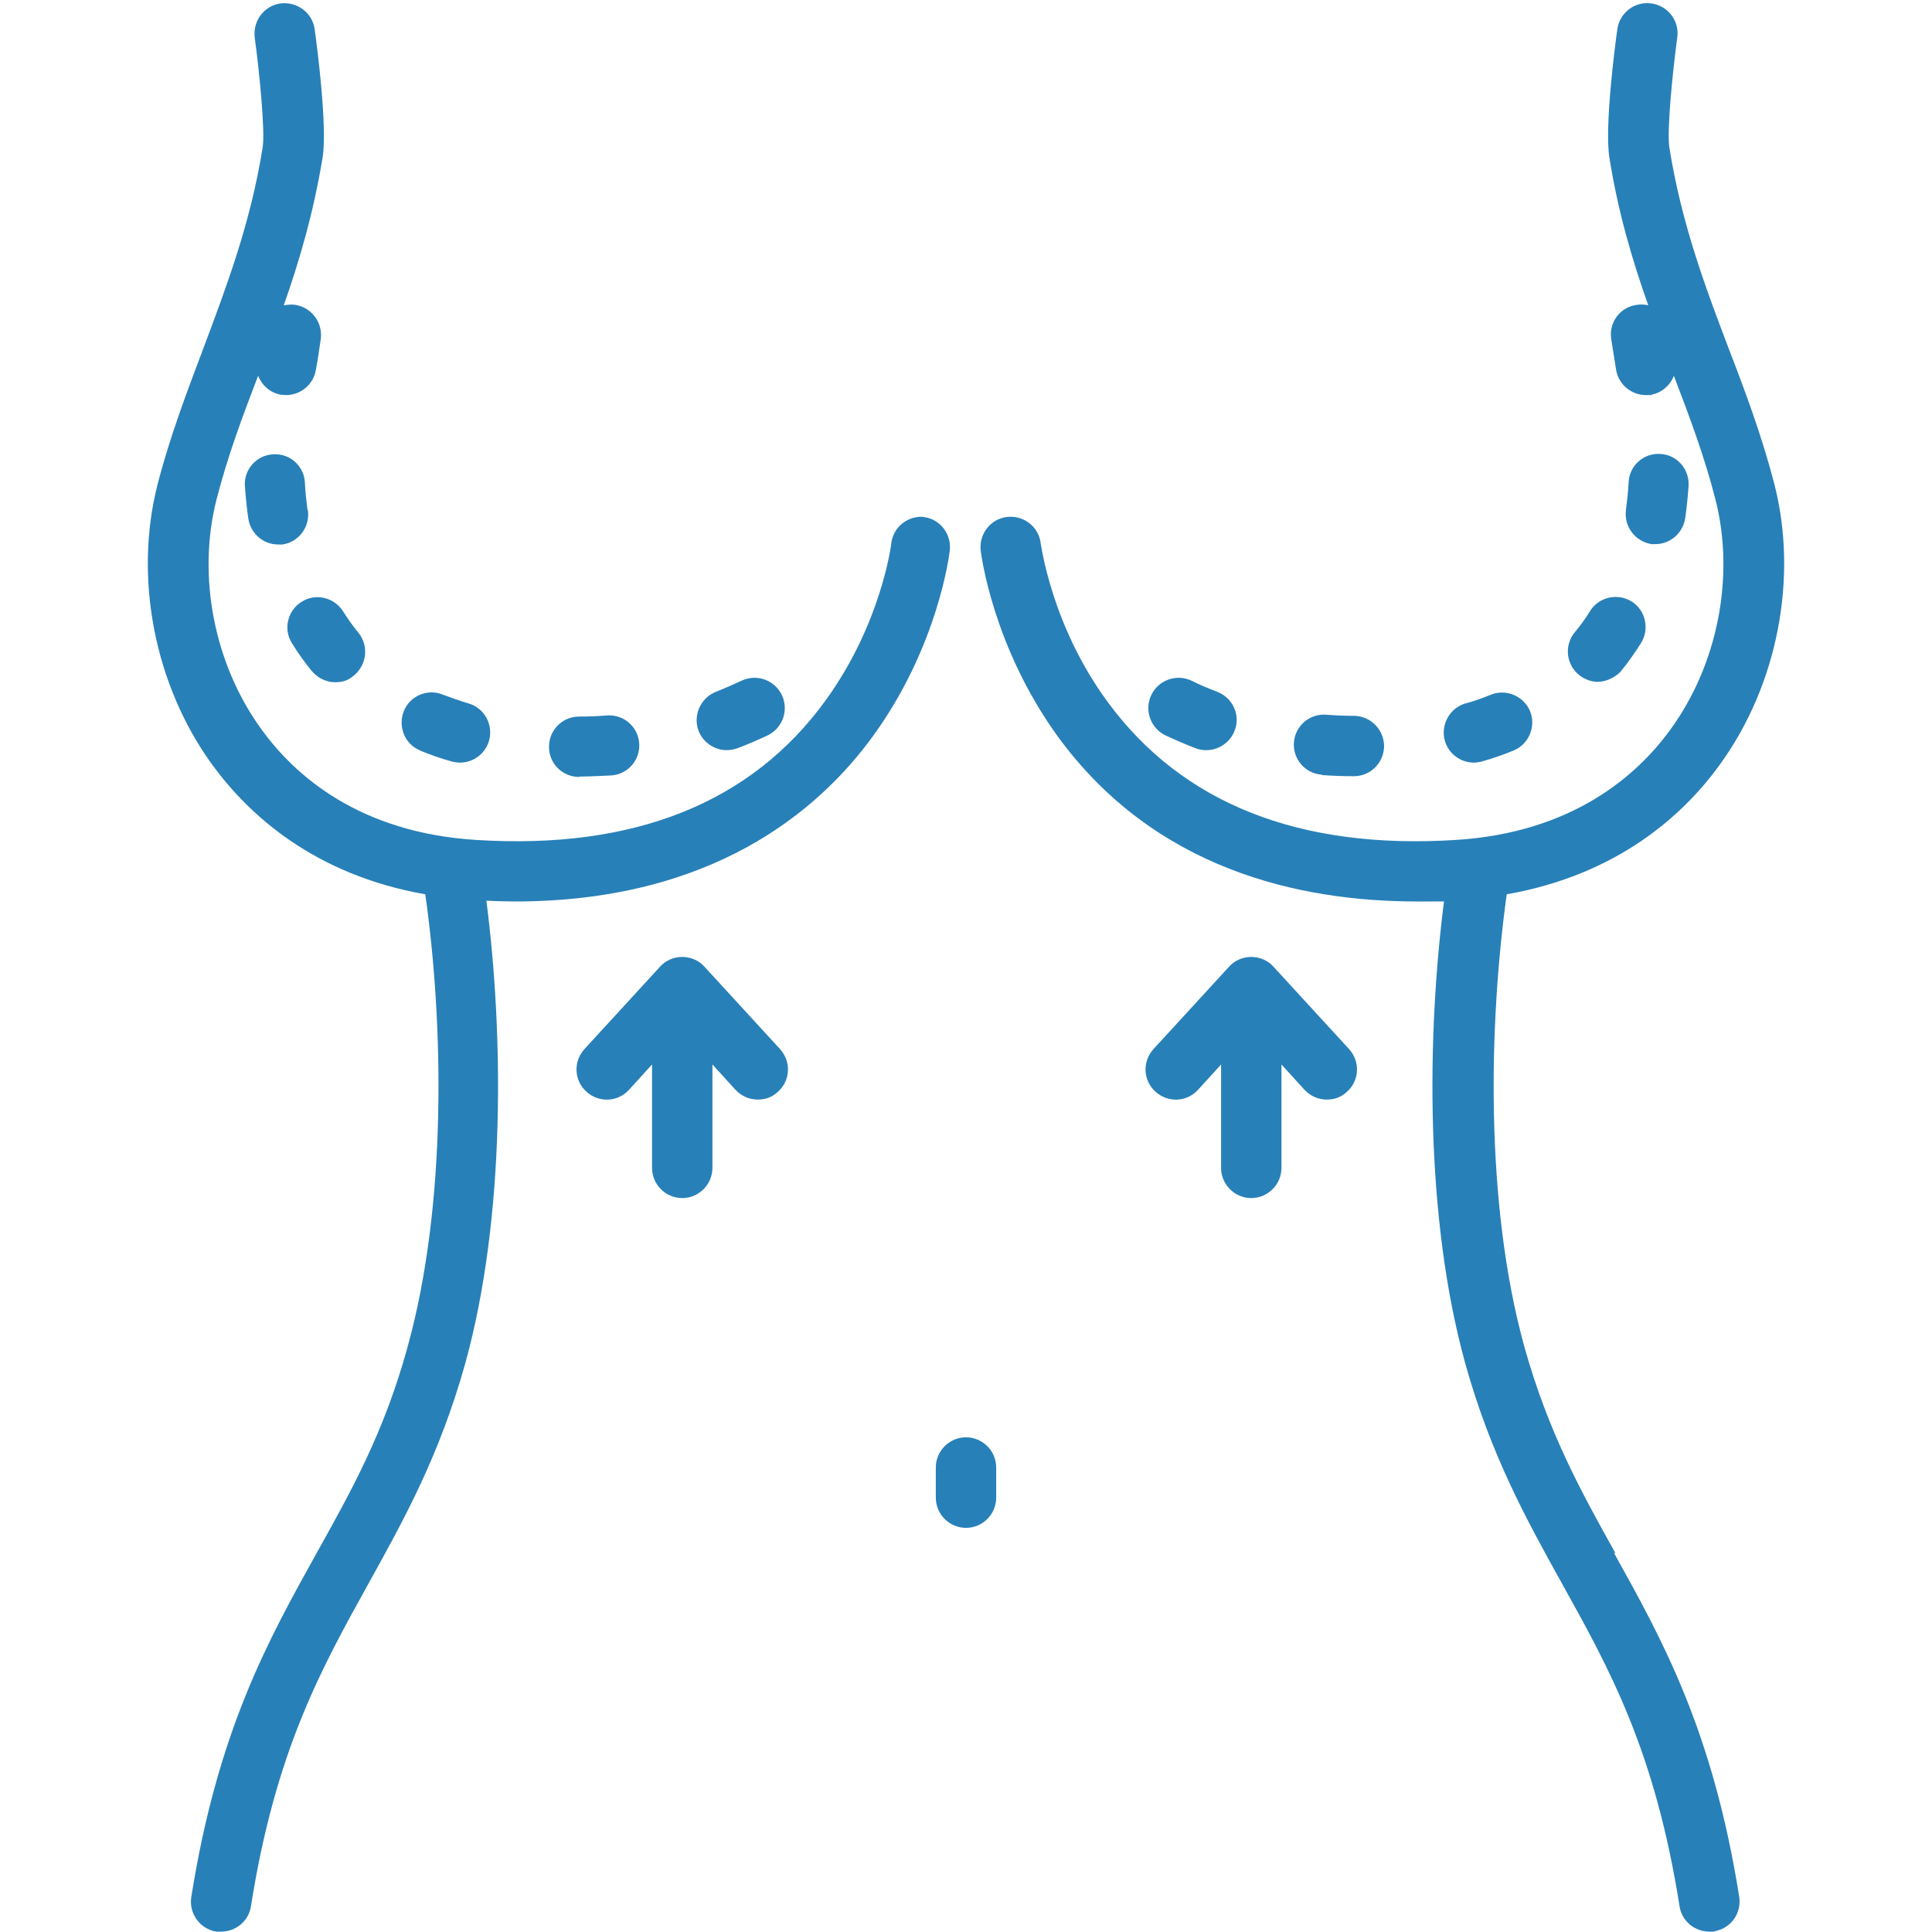 <?xml version="1.0" encoding="UTF-8"?>
<svg id="a" xmlns="http://www.w3.org/2000/svg" version="1.1" viewBox="0 0 512 512">
  <!-- Generator: Adobe Illustrator 29.4.0, SVG Export Plug-In . SVG Version: 2.1.0 Build 152)  -->
  <defs>
    <style>
      .st0 {
        fill: #2880b8;
      }
    </style>
  </defs>
  <path class="st0" d="M186.7,256.2c-1.5-1.7-3.7-2.6-5.9-2.6s-4.4.9-5.9,2.6l-20,21.8c-3,3.3-2.8,8.3.5,11.3,3.3,3,8.3,2.8,11.3-.5l6.1-6.7v27.4c0,4.4,3.6,8,8,8s8-3.6,8-8v-27.4l6.1,6.7c1.6,1.7,3.7,2.6,5.9,2.6s3.9-.7,5.4-2.1c3.3-3,3.5-8,.5-11.3l-20-21.8Z"/>
  <path class="st0" d="M81.5,135.2c-.3-2.4-.6-4.8-.7-7.3-.2-4.4-4-7.8-8.4-7.5-4.4.2-7.8,4-7.5,8.4.2,2.9.5,5.8.9,8.6.6,4,4,6.9,7.9,6.9s.8,0,1.1,0c4.4-.6,7.4-4.7,6.8-9.1h0Z"/>
  <path class="st0" d="M153.5,205.8h0c2.8,0,5.7-.2,8.5-.3,4.4-.3,7.7-4.1,7.4-8.5-.3-4.4-4.1-7.7-8.5-7.4-2.5.2-5,.3-7.5.3-4.4,0-8,3.7-7.9,8.1,0,4.4,3.6,7.9,8,7.9h0Z"/>
  <path class="st0" d="M111.3,198.9c2.7,1.1,5.5,2.1,8.4,2.9.7.2,1.5.3,2.2.3,3.5,0,6.7-2.3,7.7-5.8,1.2-4.2-1.2-8.7-5.5-9.9-2.3-.7-4.6-1.5-6.7-2.3-4.1-1.7-8.8.3-10.4,4.4s.3,8.8,4.4,10.4h0Z"/>
  <path class="st0" d="M79.9,159.5c-3.7,2.3-4.9,7.3-2.5,11,1.6,2.6,3.3,5,5.2,7.3,1.6,1.9,3.9,3,6.2,3s3.6-.6,5-1.8c3.4-2.8,4-7.8,1.2-11.3-1.5-1.8-2.8-3.7-4.1-5.7-2.3-3.7-7.3-4.9-11-2.5h0Z"/>
  <path class="st0" d="M192.6,198.8c.9,0,1.9-.2,2.8-.5,2.7-1,5.4-2.2,8-3.4,4-1.9,5.7-6.7,3.8-10.7s-6.7-5.7-10.7-3.8c-2.2,1-4.4,2-6.7,2.9-4.1,1.6-6.2,6.2-4.7,10.3,1.2,3.2,4.3,5.2,7.5,5.2h0Z"/>
  <path class="st0" d="M245.1,137c-4.4-.5-8.4,2.6-8.9,7,0,.2-2.6,21.2-17.4,41.6-19.7,27.2-50.8,39.6-92.5,37-31-1.9-48.1-17-57-29.3-12.6-17.3-17.1-40.7-11.9-61,2.9-11.3,6.8-21.8,11-32.7,1,2.5,3.2,4.5,6,5,.5,0,1,.1,1.4.1,3.8,0,7.2-2.7,7.9-6.6.5-2.7.9-5.4,1.3-8.2.6-4.4-2.4-8.4-6.7-9.1-1.1-.2-2.1,0-3.1.1,4.2-11.9,7.9-24.6,10.3-39.2,1.3-8.1-1.5-29.6-2.1-33.9-.6-4.4-4.6-7.4-9-6.9-4.4.6-7.4,4.6-6.9,9,1.3,9.6,2.8,25,2.1,29.2-3.2,20.1-9.6,36.9-15.7,53.2-4.3,11.4-8.8,23.2-12.1,35.9-6.4,24.8-.9,53.3,14.4,74.4,9.7,13.3,27,29.2,56.5,34.4,4.8,33.7,5.9,81.8-4.7,120-6.2,22.6-14.9,38.1-24.1,54.6-12.9,23.2-26.2,47.1-33.2,91.1-.7,4.4,2.3,8.5,6.6,9.2.4,0,.8,0,1.3,0,3.9,0,7.3-2.8,7.9-6.7,6.5-41.2,18.6-62.9,31.3-85.8,9.2-16.6,18.7-33.7,25.5-58.1,10.8-39.1,10.1-87.5,5.6-122.6,2.5.1,5.1.2,7.5.2,51.8,0,80.2-23.5,95-43.9,17.2-23.7,20.2-48.1,20.3-49.1.5-4.4-2.6-8.4-7-8.9h0Z"/>
  <path class="st0" d="M337.5,256.2c-1.5-1.7-3.7-2.6-5.9-2.6s-4.4.9-5.9,2.6l-20,21.8c-3,3.3-2.8,8.3.5,11.3,3.3,3,8.3,2.8,11.3-.5l6.1-6.7v27.4c0,4.4,3.6,8,8,8s8-3.6,8-8v-27.4l6.1,6.7c1.6,1.7,3.7,2.6,5.9,2.6s3.9-.7,5.4-2.1c3.3-3,3.5-8,.5-11.3l-20-21.8Z"/>
  <path class="st0" d="M428.1,411.6c-9.2-16.5-17.8-32.1-24.1-54.6-10.6-38.2-9.4-86.2-4.7-120,29.5-5.2,46.9-21.1,56.5-34.4,15.3-21.1,20.8-49.6,14.4-74.4-3.3-12.7-7.7-24.5-12.1-35.9-6.2-16.3-12.5-33.1-15.7-53.2-.7-4.2.8-19.6,2.1-29.2.6-4.4-2.5-8.4-6.9-9-4.4-.6-8.4,2.5-9,6.9-.6,4.2-3.4,25.8-2.1,33.9,2.3,14.6,6.1,27.3,10.3,39.2-1-.2-2-.3-3.1-.1-4.4.6-7.4,4.7-6.7,9.1.4,2.7.9,5.5,1.3,8.2.7,3.9,4.1,6.6,7.9,6.6s1,0,1.4-.1c2.8-.5,5-2.5,6-5,4.2,11,8.1,21.4,11,32.7,5.2,20.3.7,43.7-11.9,61-8.9,12.3-26.1,27.4-57,29.3-41.4,2.6-72.4-9.7-92.1-36.5-15-20.3-17.7-41.9-17.8-42.1-.5-4.4-4.5-7.5-8.9-7-4.4.5-7.5,4.5-7,8.9.1,1,3.2,25.4,20.3,49.1,25.7,35.4,64.1,43.9,95.3,43.9s4.9,0,7.2-.2c-4.5,35.1-5.2,83.5,5.6,122.6,6.8,24.4,16.3,41.5,25.5,58.1,12.8,23,24.8,44.6,31.3,85.8.6,3.9,4,6.7,7.9,6.7s.8,0,1.3-.1c4.4-.7,7.3-4.8,6.6-9.2-7-44-20.3-67.9-33.2-91.1h0Z"/>
  <path class="st0" d="M390.5,202.1c.7,0,1.5-.1,2.2-.3,2.9-.8,5.7-1.8,8.4-2.9,4.1-1.7,6-6.4,4.4-10.4-1.7-4.1-6.4-6-10.4-4.4-2.2.9-4.4,1.7-6.7,2.3-4.2,1.2-6.7,5.7-5.5,9.9,1,3.5,4.2,5.8,7.7,5.8h0Z"/>
  <path class="st0" d="M418.5,178.9c1.5,1.2,3.3,1.8,5,1.8s4.6-1,6.2-3c1.9-2.3,3.6-4.8,5.2-7.3,2.3-3.7,1.2-8.7-2.5-11s-8.7-1.2-11,2.5c-1.2,2-2.6,3.9-4.1,5.7-2.8,3.4-2.3,8.5,1.2,11.3h0Z"/>
  <path class="st0" d="M437.6,144.2c.4,0,.8,0,1.1,0,3.9,0,7.3-2.9,7.9-6.9.4-2.8.7-5.7.9-8.6.2-4.4-3.1-8.2-7.5-8.4-4.4-.3-8.2,3.1-8.4,7.5-.1,2.4-.4,4.9-.7,7.3-.6,4.4,2.4,8.4,6.8,9.1h0Z"/>
  <path class="st0" d="M308.9,194.9c2.6,1.2,5.3,2.4,8,3.4.9.4,1.9.5,2.8.5,3.2,0,6.3-2,7.5-5.2,1.6-4.1-.5-8.7-4.7-10.3-2.3-.9-4.6-1.8-6.7-2.9-4-1.9-8.8-.2-10.7,3.8-1.9,4-.2,8.8,3.8,10.7h0Z"/>
  <path class="st0" d="M350.3,205.4c2.8.2,5.6.3,8.5.3h0c4.4,0,7.9-3.5,8-7.9,0-4.4-3.5-8-7.9-8.1-2.5,0-5.1-.1-7.5-.3-4.4-.3-8.2,3-8.5,7.4-.3,4.4,3,8.2,7.4,8.5h0Z"/>
  <path class="st0" d="M256,380.9c-4.4,0-8,3.6-8,8v8c0,4.4,3.6,8,8,8s8-3.6,8-8v-8c0-4.4-3.6-8-8-8Z"/>
</svg>